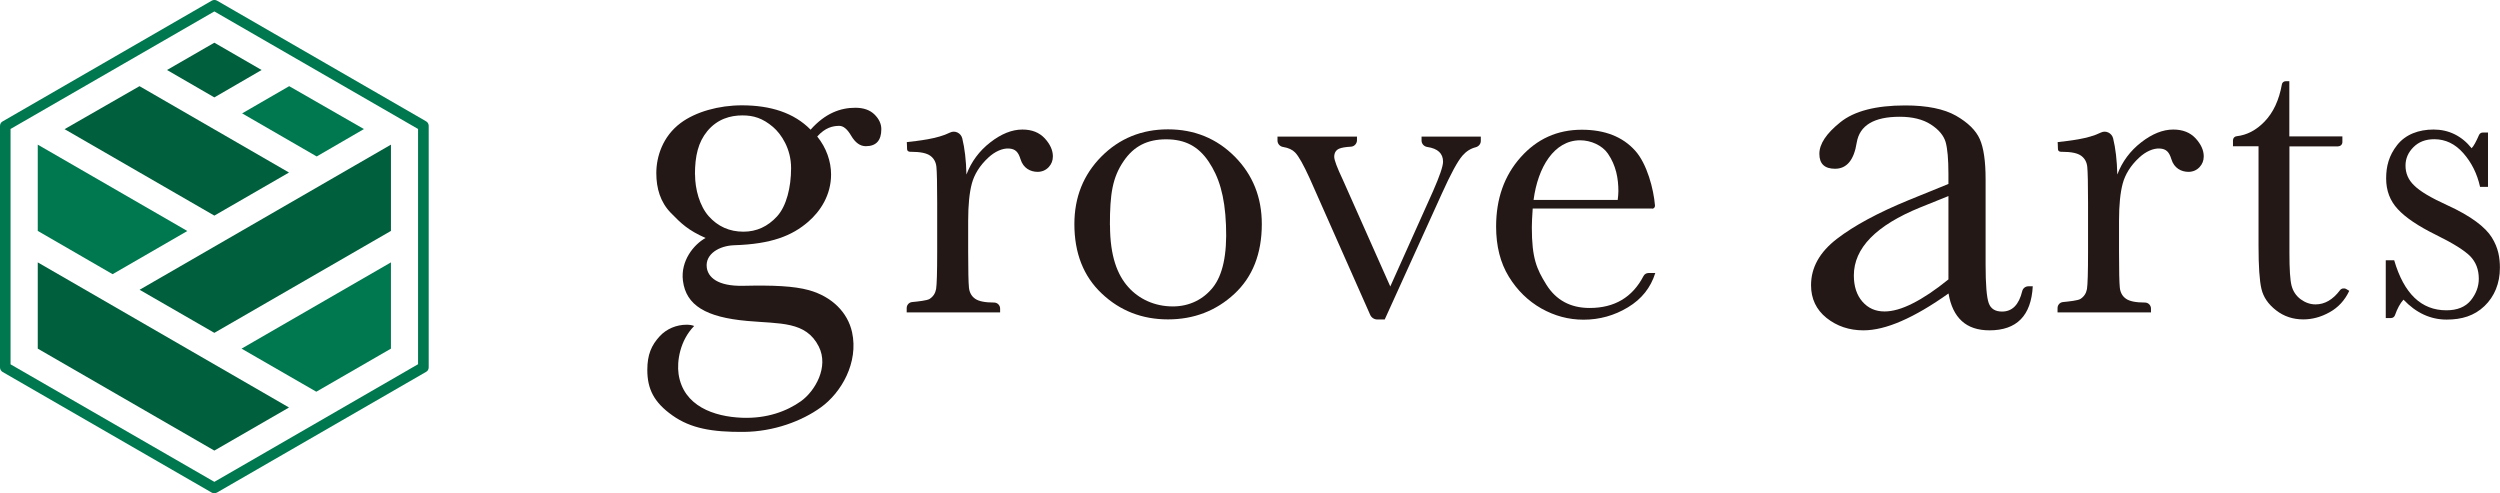 <?xml version="1.0" encoding="UTF-8"?><svg id="_レイヤー_2" xmlns="http://www.w3.org/2000/svg" viewBox="0 0 258.22 50.95"><defs><style>.cls-1{fill:#005f3d;}.cls-2{fill:#00784f;}.cls-3{fill:#231815;}</style></defs><g id="_レイヤー_1-2"><path class="cls-3" d="m83.72,13.4c1.51-1.7,3.08-2.27,4.62-2.27.85,0,1.51.23,1.98.69.47.46.71.97.71,1.52,0,1.17-.53,1.76-1.6,1.76-.59,0-1.09-.36-1.52-1.09-.39-.67-.8-1.01-1.22-1.01-.67,0-1.46.18-2.28,1.1.94,1.16,1.43,2.57,1.43,3.92,0,2.13-1.1,3.79-2.34,4.87-1.7,1.48-3.85,2.32-7.67,2.44-1.53.05-3,.9-2.83,2.29.12.99,1.08,1.96,3.77,1.9,3.09-.07,5.21.02,6.78.45,2.37.66,4.01,2.29,4.46,4.35.68,3.13-1.11,6.24-3.23,7.76-1.94,1.4-4.83,2.5-7.95,2.53-3.3.03-5.49-.37-7.36-1.69-1.93-1.36-2.61-2.75-2.61-4.71,0-1.57.42-2.55,1.29-3.49.72-.77,1.73-1.18,2.78-1.18.28,0,.54.04.77.13-1.47,1.5-1.8,3.64-1.61,4.97.49,3.3,3.65,4.4,6.56,4.51,2.57.1,4.63-.68,6.08-1.71,1.45-1.04,2.91-3.53,1.84-5.65-1.33-2.63-3.98-2.33-7.39-2.64-4.28-.38-6.32-1.62-6.64-4.15-.26-2.06,1.12-3.75,2.34-4.42-1.78-.78-2.51-1.48-3.59-2.59s-1.5-2.53-1.5-4.11c0-1.67.64-3.78,2.52-5.18,1.55-1.15,3.92-1.82,6.32-1.82,2.96,0,5.38.77,7.09,2.51Zm-11.93,4.63c0,1.51.47,3.24,1.41,4.3.94,1.06,2.14,1.6,3.59,1.6,1.35,0,2.51-.53,3.47-1.58.97-1.06,1.45-3,1.45-4.99s-1-3.5-1.86-4.24c-1.09-.93-2.04-1.2-3.17-1.2-1.23,0-2.58.36-3.63,1.63-.93,1.14-1.27,2.54-1.27,4.48Z"/><path class="cls-3" d="m99.83,18.01c.5-1.32,1.32-2.42,2.45-3.3s2.24-1.33,3.32-1.33c.98,0,1.74.3,2.31.91.56.61.84,1.23.84,1.86,0,.43-.14.8-.43,1.11-.29.31-.68.49-1.15.49-.74,0-1.48-.38-1.76-1.3-.23-.75-.53-1.07-1.2-1.11s-1.45.31-2.12.93c-.91.84-1.46,1.76-1.71,2.69-.25.93-.38,2.21-.38,3.84v3.24c0,1.94.03,3.16.08,3.66.05.5.26.89.63,1.15.37.27,1.03.4,1.97.4h0c.34,0,.62.28.62.62v.4h-9.65v-.45c0-.32.24-.59.56-.62.62-.06,1.55-.16,1.8-.32.38-.24.6-.59.68-1.03.07-.44.11-1.72.11-3.82v-5.12c0-1.95-.03-3.18-.08-3.67-.05-.5-.26-.88-.63-1.15-.37-.27-1.02-.41-1.96-.41,0,0-.45.06-.44-.3,0-.3-.03-.7-.03-.7,1.17-.14,3.13-.32,4.47-.99.51-.25,1.12.05,1.26.6.25,1.02.4,2.26.43,3.72Z"/><path class="cls-3" d="m218.7,18.01c.5-1.32,1.32-2.42,2.45-3.3s2.24-1.33,3.32-1.33c.98,0,1.74.3,2.31.91.56.61.84,1.23.84,1.86,0,.43-.14.8-.43,1.11-.29.31-.68.49-1.15.49-.74,0-1.48-.38-1.76-1.3-.23-.75-.53-1.07-1.2-1.11s-1.45.31-2.12.93c-.91.84-1.46,1.76-1.71,2.69-.25.93-.38,2.21-.38,3.84v3.24c0,1.94.03,3.16.08,3.66.05.5.26.89.63,1.15.37.27,1.03.4,1.97.4h0c.34,0,.62.28.62.62v.4h-9.65v-.45c0-.32.24-.59.56-.62.62-.06,1.55-.16,1.8-.32.38-.24.6-.59.68-1.03.07-.44.11-1.72.11-3.82v-5.12c0-1.95-.03-3.18-.08-3.67-.05-.5-.26-.88-.63-1.15-.37-.27-1.02-.41-1.96-.41,0,0-.45.06-.44-.3,0-.3-.03-.7-.03-.7,1.17-.14,3.13-.32,4.47-.99.51-.25,1.12.05,1.26.6.25,1.02.4,2.26.43,3.72Z"/><path class="cls-3" d="m110.97,23.15c0-2.78.93-5.1,2.79-6.98,1.86-1.87,4.16-2.81,6.88-2.81s5.03.94,6.9,2.82c1.86,1.88,2.79,4.2,2.79,6.96,0,3.06-.95,5.47-2.84,7.22-1.89,1.75-4.18,2.63-6.85,2.63s-4.96-.89-6.84-2.67c-1.89-1.78-2.83-4.17-2.83-7.18Zm3.68.11c0,3.22.77,5.13,1.87,6.37,1.1,1.25,2.73,2.02,4.62,2.02,1.73,0,3.17-.74,4.15-1.98.98-1.25,1.47-3.31,1.34-6.41-.12-3.08-.74-5.01-1.8-6.58s-2.43-2.29-4.38-2.29-3.33.71-4.37,2.22c-1.19,1.73-1.44,3.44-1.44,6.65Z"/><path class="cls-3" d="m143.02,33h-.75c-.33,0-.62-.19-.75-.49l-6.24-14.08c-.64-1.4-1.14-2.3-1.51-2.68-.28-.29-.69-.48-1.24-.57-.33-.05-.58-.33-.58-.66v-.41s8.21,0,8.21,0v.37c0,.35-.27.65-.62.67-.57.03-.98.1-1.23.21-.33.15-.5.43-.5.84,0,.33.3,1.12.89,2.37l4.9,11.02,4.41-9.83c.69-1.57,1.04-2.59,1.04-3.06,0-.85-.54-1.36-1.63-1.52-.33-.05-.59-.32-.59-.66v-.41s6.12,0,6.12,0v.45c0,.32-.23.57-.53.65-.52.13-.98.42-1.36.86-.51.58-1.22,1.9-2.14,3.94l-5.9,13Z"/><path class="cls-3" d="m170.65,21.54h-12.34c-.06.87-.09,1.52-.09,1.95,0,3.19.5,4.3,1.5,5.91,1,1.6,2.49,2.41,4.47,2.41,2.57,0,4.42-1.1,5.56-3.29.1-.2.3-.32.52-.32h.7c-.47,1.51-1.41,2.69-2.82,3.54-1.4.85-2.94,1.28-4.59,1.28-1.54,0-2.99-.39-4.36-1.16-1.37-.78-2.49-1.87-3.36-3.29-.87-1.42-1.31-3.14-1.31-5.17,0-2.87.84-5.25,2.53-7.15,1.69-1.9,3.79-2.85,6.32-2.85,2.38,0,4.22.72,5.52,2.17,1.22,1.36,1.9,3.95,2.04,5.66.01.18-.12.33-.3.33Zm-3.56-.89c.04-.34.07-.64.07-.91,0-1.3-.24-2.65-1.08-3.87-.59-.86-1.76-1.38-2.87-1.38-2.69,0-4.37,2.79-4.81,6.16h8.69Z"/><path class="cls-3" d="m209.51,29.57h.45c-.16,3.03-1.65,4.55-4.47,4.55-1.21,0-2.16-.32-2.86-.96-.7-.64-1.16-1.59-1.37-2.85-1.77,1.26-3.39,2.21-4.86,2.85-1.46.64-2.77.96-3.93.96-1.47,0-2.74-.43-3.81-1.28-1.06-.85-1.6-1.98-1.6-3.38,0-1.83.89-3.42,2.67-4.79,1.78-1.37,4.25-2.7,7.39-3.99l4.13-1.68v-1.06c0-1.51-.1-2.6-.29-3.27-.2-.67-.7-1.28-1.52-1.81-.82-.53-1.89-.8-3.22-.8-2.66,0-4.14.89-4.44,2.66-.28,1.81-1.03,2.71-2.24,2.71-1.08,0-1.62-.51-1.62-1.54s.72-2.1,2.16-3.26c1.44-1.16,3.67-1.74,6.71-1.74,2.25,0,4,.36,5.24,1.06,1.24.71,2.06,1.52,2.46,2.42s.6,2.29.6,4.15v8.81c0,2.06.11,3.38.32,3.97.21.59.67.88,1.38.88,1.05,0,1.74-.7,2.08-2.1.07-.3.33-.51.64-.51Zm-8.26-9.32l-2.9,1.17c-4.58,1.86-6.87,4.21-6.87,7.03,0,1.12.29,2.02.88,2.7.59.68,1.35,1.02,2.29,1.02.83,0,1.8-.27,2.9-.83,1.1-.55,2.33-1.37,3.7-2.48v-8.62Z"/><path class="cls-3" d="m241.52,15.12h-5.05v10.98c0,1.69.07,2.82.22,3.4.15.58.46,1.05.94,1.41.48.35.99.53,1.54.53.95,0,1.79-.49,2.52-1.46.15-.2.43-.25.64-.13l.32.19c-.46.98-1.13,1.71-2.03,2.21-.89.5-1.8.74-2.72.74-1.06,0-2-.31-2.81-.94-.81-.63-1.31-1.36-1.51-2.21-.2-.84-.3-2.32-.3-4.44v-10.29h-2.64v-.62c0-.22.16-.4.38-.42,1.06-.12,2.02-.62,2.88-1.51.9-.93,1.5-2.21,1.79-3.84.03-.19.19-.33.39-.33h.38v5.7h5.48v.59c0,.24-.19.43-.43.43Z"/><path class="cls-3" d="m246.42,32.85v-5.97h.87c1.01,3.45,2.8,5.17,5.39,5.17,1.12,0,1.96-.34,2.52-1.02.55-.68.83-1.43.83-2.24,0-.95-.3-1.72-.89-2.33-.61-.61-1.78-1.34-3.53-2.2-1.83-.9-3.15-1.79-3.95-2.66-.8-.86-1.2-1.91-1.2-3.17s.29-2.37,1.14-3.45c.86-1.09,2.21-1.6,3.76-1.6s2.89.64,3.93,1.93c.2-.2.45-.65.76-1.36.07-.16.22-.26.39-.26h.54v5.61h-.82c-.3-1.35-.87-2.5-1.72-3.47-.85-.97-1.85-1.45-3.01-1.45-.89,0-1.6.27-2.15.82s-.82,1.18-.82,1.91c0,.8.3,1.49.91,2.06.59.59,1.72,1.26,3.39,2.02,2.51,1.14,3.97,2.3,4.61,3.33.69,1.1.84,2.14.84,3.15,0,1.58-.56,2.96-1.6,3.95-1.04.99-2.32,1.39-3.9,1.39-1.67,0-3.16-.69-4.46-2.06-.35.39-.64.93-.88,1.61-.06.17-.22.29-.4.29h-.56Z"/><polygon class="cls-1" points="22.14 22.27 6.67 13.34 14.41 8.9 29.85 17.82 22.14 22.27"/><polygon class="cls-1" points="22.14 34.38 40.38 23.85 40.38 14.94 14.42 29.93 22.14 34.38"/><polygon class="cls-1" points="22.14 46.54 3.9 36.01 3.9 27.1 29.85 42.09 22.14 46.54"/><polygon class="cls-1" points="17.25 7.23 22.14 10.06 27.02 7.23 22.14 4.41 17.25 7.23"/><polygon class="cls-2" points="40.38 27.1 24.95 36.01 32.67 40.46 40.38 36.01 40.38 27.1"/><polygon class="cls-2" points="37.59 13.33 29.87 8.9 25.01 11.71 32.71 16.16 37.59 13.33"/><polygon class="cls-2" points="3.9 14.94 3.9 23.85 11.63 28.32 19.35 23.86 3.9 14.94"/><path class="cls-2" d="m22.14,50.95c-.09,0-.19-.02-.27-.07L.27,38.42c-.17-.1-.27-.28-.27-.47V13.01c0-.2.1-.38.27-.47L21.87.07c.17-.1.38-.1.55,0l21.59,12.46c.17.1.27.28.27.47v24.94c0,.2-.1.38-.27.47l-21.59,12.46c-.08.05-.18.07-.27.07ZM1.09,37.63l21.05,12.14,21.04-12.15V13.32L22.14,1.18,1.09,13.32v24.3Z"/></g></svg>
